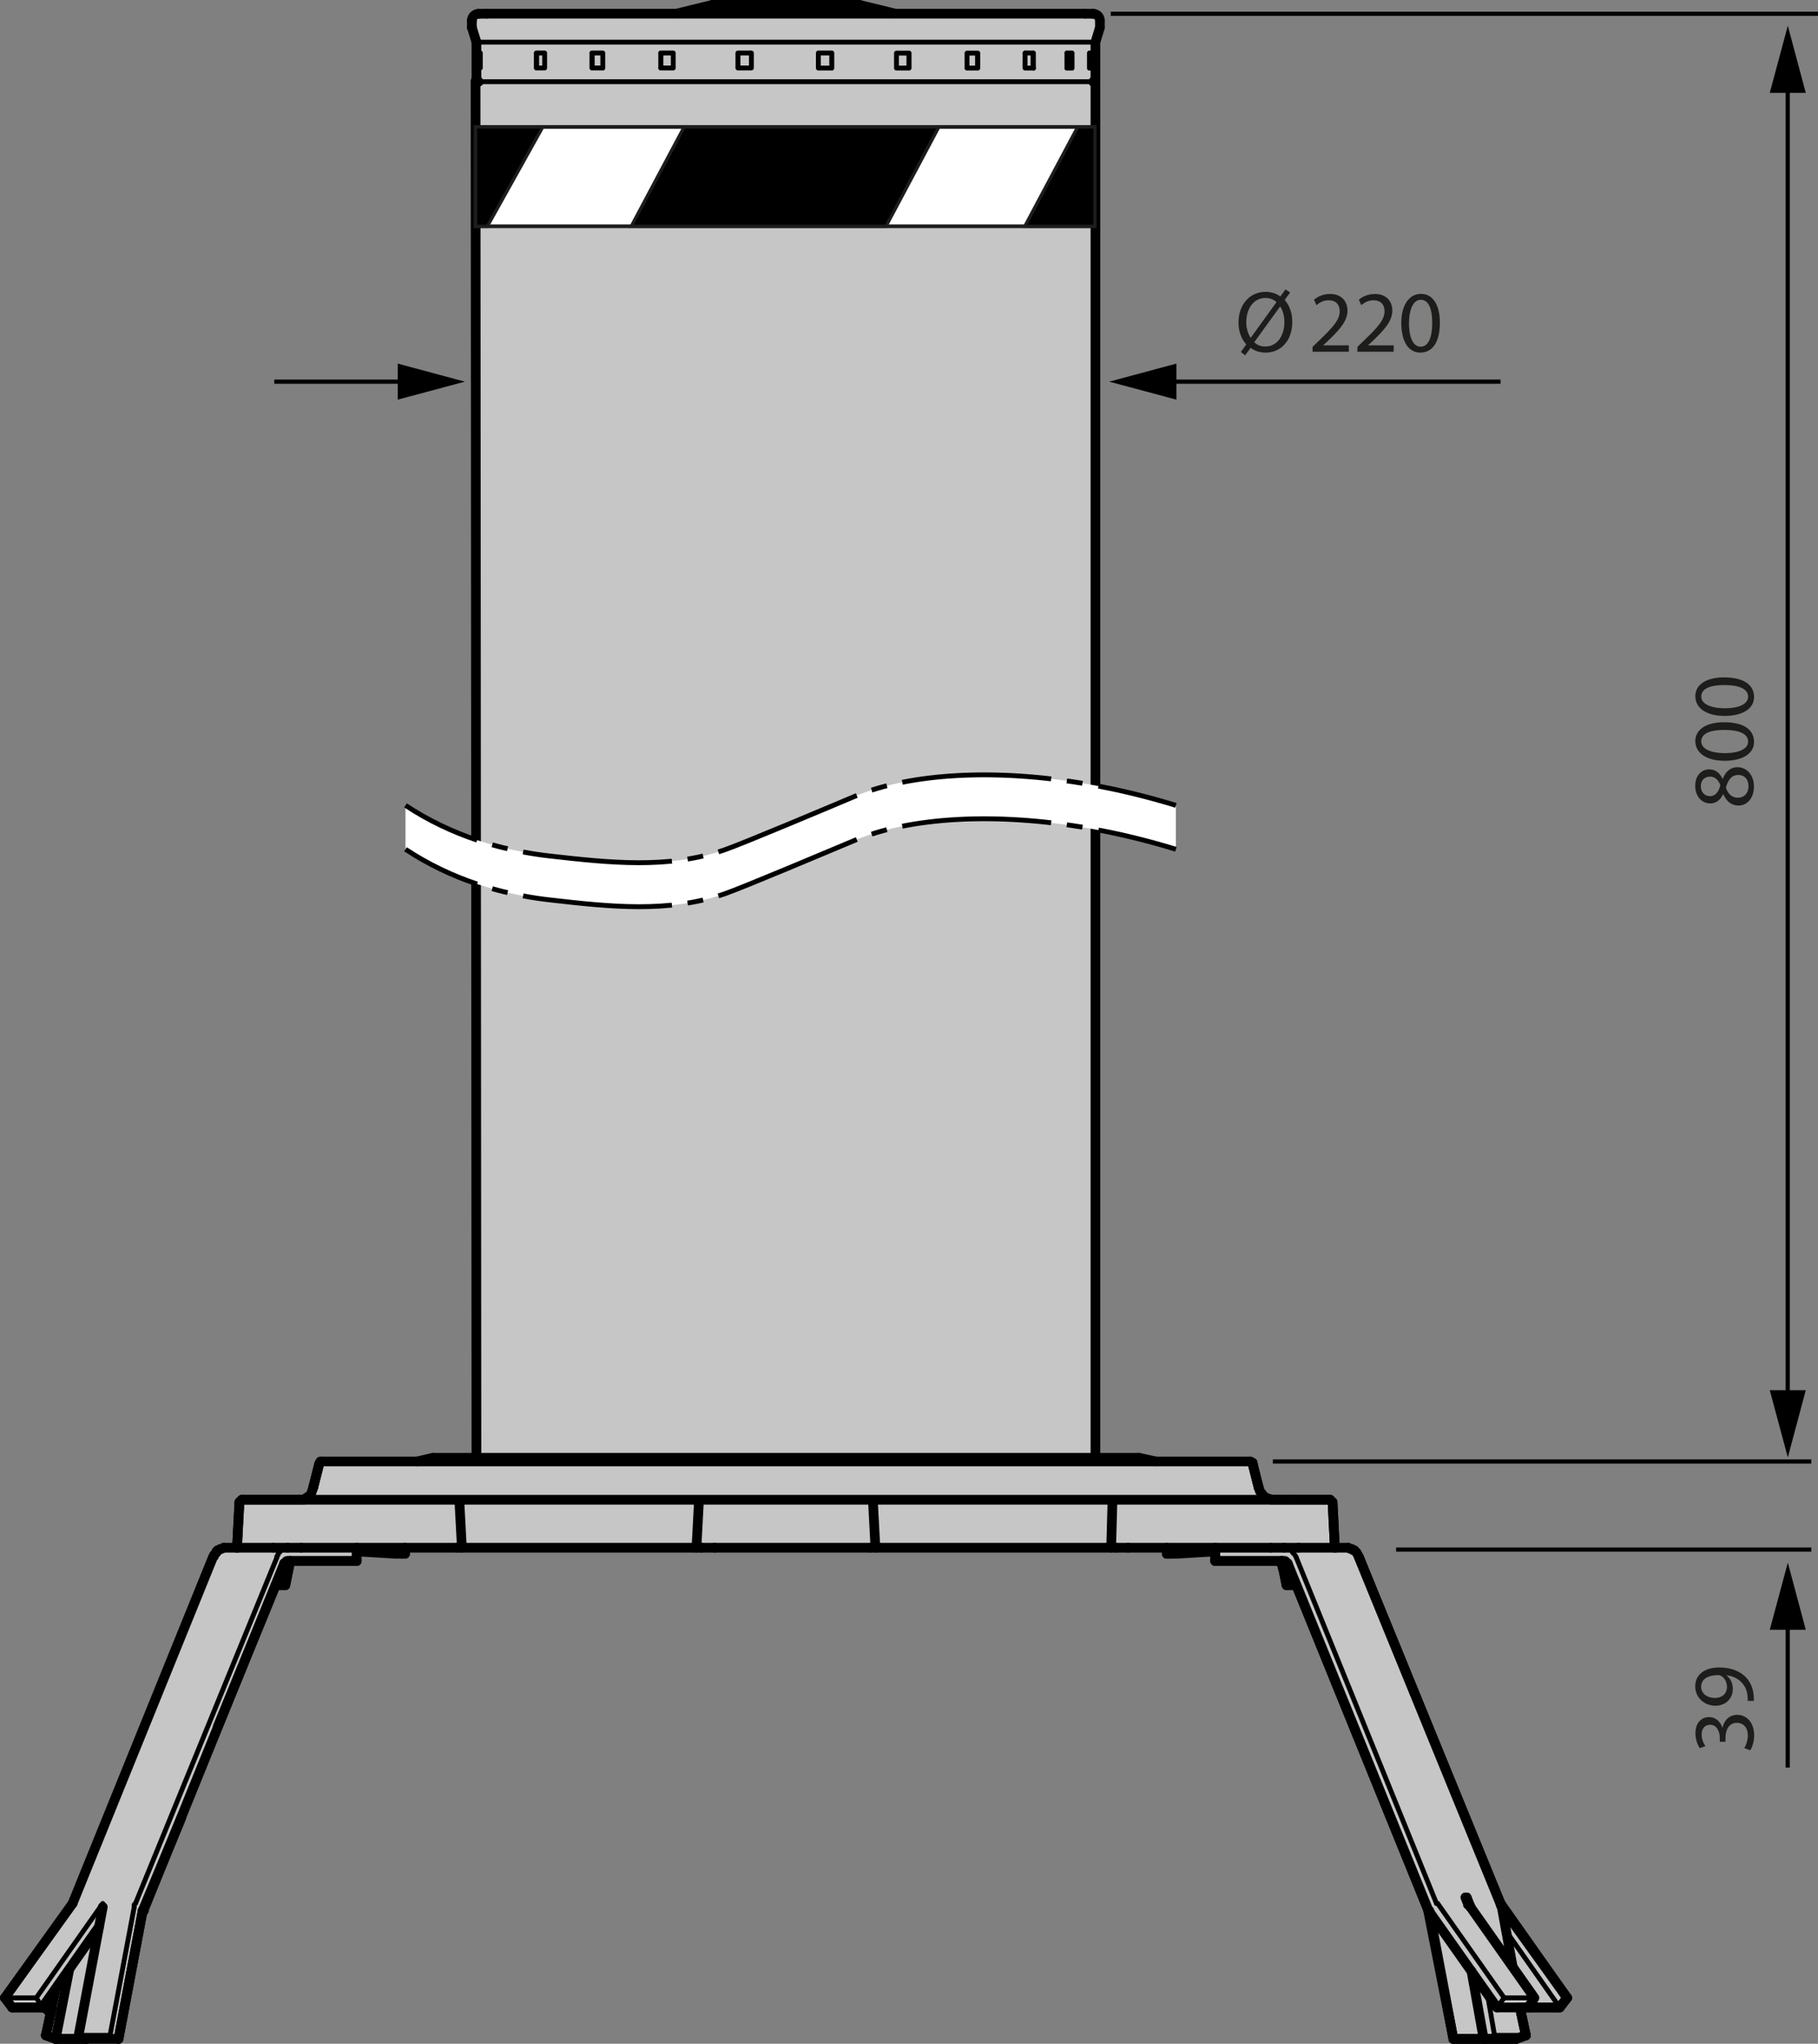 <?xml version="1.0" encoding="UTF-8"?>
<svg id="Livello_1" xmlns="http://www.w3.org/2000/svg" width="187.32" height="210.45" version="1.1" viewBox="0 0 187.32 210.45">
  <rect x="0" y="0" width="187.32" height="210.45" fill="#808080" stroke="none"/>
  <!-- Generator: Adobe Illustrator 29.8.2, SVG Export Plug-In . SVG Version: 2.1.1 Build 3)  -->
  <defs>
    <style>
      .st0, .st1, .st2, .st3, .st4, .st5, .st6, .st7 {
        fill: none;
        stroke: #000;
      }

      .st0, .st1, .st2, .st5 {
        stroke-linejoin: round;
      }

      .st0, .st3, .st4, .st5, .st6, .st7 {
        stroke-width: .5px;
      }

      .st8 {
        fill: #1d1d1b;
      }

      .st1 {
        stroke-width: 1px;
      }

      .st1, .st5 {
        stroke-linecap: round;
      }

      .st9, .st10 {
        fill: #fff;
      }

      .st2 {
        stroke-width: .43px;
      }

      .st10 {
        stroke-width: .38px;
      }

      .st10, .st3, .st4, .st6, .st11, .st7 {
        stroke-miterlimit: 10;
      }

      .st10, .st11 {
        stroke: #1d1d1b;
      }

      .st3 {
        stroke-dasharray: 1.63 1.63;
      }

      .st4 {
        stroke-dasharray: 15.4 1.63 1.63 1.63;
      }

      .st6 {
        stroke-dasharray: 15.4 1.63 1.63 1.63;
      }

      .st11 {
        stroke-width: .33px;
      }

      .st12 {
        fill: #c6c6c6;
      }
    </style>
  </defs>
  <line class="st2" x1="186.63" y1="150.49" x2="131.15" y2="150.49"/>
  <g>
    <line class="st2" x1="184.2" y1="182.01" x2="184.2" y2="166.56"/>
    <polygon points="186.06 167.82 184.21 160.91 182.35 167.82 186.06 167.82"/>
  </g>
  <line class="st2" x1="187.32" y1="1.42" x2="114.45" y2="1.42"/>
  <g>
    <line class="st2" x1="184.2" y1="144.42" x2="184.2" y2="8.3"/>
    <polygon points="186.06 143.15 184.21 150.07 182.35 143.15 186.06 143.15"/>
    <polygon points="186.06 9.56 184.21 2.65 182.35 9.56 186.06 9.56"/>
  </g>
  <g>
    <path class="st8" d="M179.14,82.95c-.74,0-1.26-.44-1.57-1.16h-.03c-.31.66-.81.94-1.31.94-.93,0-1.56-.78-1.56-1.81,0-1.13.71-1.7,1.44-1.7.5,0,1.03.24,1.37.96h.03c.29-.73.8-1.18,1.51-1.18,1.02,0,1.7.87,1.7,1.99,0,1.22-.73,1.96-1.58,1.96ZM176.18,81.98c.58,0,.9-.44,1.08-1.12-.17-.5-.53-.89-1.06-.89-.47,0-.95.28-.95.99,0,.66.43,1.02.94,1.02ZM179.11,79.8c-.71,0-1.05.5-1.28,1.29.2.68.65,1.05,1.21,1.05.59.03,1.12-.42,1.12-1.17s-.44-1.17-1.04-1.17Z"/>
    <path class="st8" d="M177.64,74.37c1.99,0,3.09.74,3.09,2.03,0,1.14-1.07,1.92-3.01,1.94-1.96,0-3.04-.85-3.04-2.03s1.1-1.94,2.96-1.94ZM177.73,77.55c1.52,0,2.39-.47,2.39-1.19,0-.81-.95-1.2-2.44-1.2s-2.39.37-2.39,1.19c0,.69.85,1.2,2.44,1.2Z"/>
    <path class="st8" d="M177.64,69.75c1.99,0,3.09.74,3.09,2.03,0,1.14-1.07,1.92-3.01,1.94-1.96,0-3.04-.85-3.04-2.03s1.1-1.94,2.96-1.94ZM177.73,72.93c1.52,0,2.39-.47,2.39-1.19,0-.81-.95-1.2-2.44-1.2s-2.39.37-2.39,1.19c0,.69.85,1.2,2.44,1.2Z"/>
  </g>
  <g>
    <line class="st2" x1="154.61" y1="39.3" x2="119.94" y2="39.3"/>
    <polygon points="121.21 37.44 114.29 39.3 121.21 41.15 121.21 37.44"/>
  </g>
  <line class="st0" x1="112.87" y1="39.3" x2="49" y2="39.3"/>
  <g>
    <path class="st8" d="M127.85,36.25l.56-.79c-.5-.54-.8-1.34-.8-2.24,0-1.92,1.21-3.17,2.8-3.17.56,0,1.08.16,1.51.48l.53-.73.48.32-.56.77c.5.55.78,1.34.78,2.23,0,2.12-1.3,3.19-2.75,3.19-.58,0-1.11-.17-1.54-.49l-.57.77-.44-.35ZM131.53,31.1c-.31-.26-.68-.42-1.13-.42-1.32,0-1.99,1.22-1.99,2.49,0,.68.18,1.16.45,1.63h0s2.67-3.7,2.67-3.7ZM129.24,35.25c.3.28.65.43,1.13.43,1.27,0,1.97-1.16,1.97-2.53,0-.51-.11-1.06-.42-1.58h-.03l-2.66,3.67Z"/>
    <path class="st8" d="M135.24,36.21v-.49l.62-.6c1.49-1.42,2.17-2.18,2.18-3.06,0-.59-.29-1.14-1.16-1.14-.53,0-.97.27-1.24.5l-.25-.56c.41-.34.98-.59,1.66-.59,1.26,0,1.79.86,1.79,1.7,0,1.08-.78,1.95-2.02,3.14l-.47.43v.02h2.63v.66h-3.74Z"/>
    <path class="st8" d="M139.86,36.21v-.49l.62-.6c1.49-1.42,2.17-2.18,2.18-3.06,0-.59-.29-1.14-1.16-1.14-.53,0-.97.27-1.24.5l-.25-.56c.41-.34.98-.59,1.66-.59,1.26,0,1.79.86,1.79,1.7,0,1.08-.78,1.95-2.02,3.14l-.47.43v.02h2.63v.66h-3.74Z"/>
    <path class="st8" d="M148.36,33.22c0,1.99-.74,3.09-2.04,3.09-1.14,0-1.92-1.07-1.94-3.01,0-1.96.85-3.04,2.04-3.04s1.94,1.1,1.94,2.96ZM145.18,33.31c0,1.52.47,2.39,1.19,2.39.81,0,1.2-.95,1.2-2.44s-.37-2.39-1.19-2.39c-.69,0-1.2.85-1.2,2.44Z"/>
  </g>
  <g>
    <line class="st2" x1="42.25" y1="39.3" x2="28.26" y2="39.3"/>
    <polygon points="40.98 37.44 47.9 39.3 40.98 41.15 40.98 37.44"/>
  </g>
  <g>
    <path class="st8" d="M179.72,180.02c.14-.23.37-.75.37-1.3,0-1.02-.65-1.33-1.13-1.32-.82,0-1.17.75-1.17,1.51v.44h-.59v-.44c0-.58-.3-1.31-.99-1.31-.47,0-.88.3-.88,1.03,0,.47.21.92.39,1.17l-.58.21c-.22-.31-.45-.9-.45-1.53,0-1.15.68-1.67,1.4-1.67.6,0,1.12.36,1.38,1.08h.02c.14-.72.68-1.31,1.5-1.31.94,0,1.75.73,1.75,2.13,0,.66-.21,1.23-.4,1.52l-.61-.22Z"/>
    <path class="st8" d="M180.07,175.13c.02-.17,0-.37-.03-.64-.06-.46-.25-.89-.57-1.22-.35-.39-.86-.67-1.56-.77v.03c.4.32.63.79.63,1.38,0,1.05-.79,1.73-1.79,1.73-1.11,0-2.08-.8-2.08-2s.97-1.94,2.47-1.94c1.29,0,2.19.43,2.75,1.01.44.45.71,1.07.78,1.7.04.29.05.54.04.73h-.65ZM176.7,174.84c.73,0,1.24-.44,1.24-1.13,0-.53-.26-.95-.61-1.15-.07-.04-.16-.07-.29-.07-1,0-1.76.37-1.76,1.2,0,.67.59,1.15,1.42,1.15Z"/>
  </g>
  <line class="st2" x1="186.63" y1="159.56" x2="143.85" y2="159.56"/>
  <g>
    <g>
      <path class="st12" d="M41.73,159.37v.62h-.87l-4.11-.25v1h-6.85l-.5,2.49h-.99l-13.7,33.52-2.49,13.2h-6.47l-1-.37.5-2.24-.62-.62H1.25l-.75-1,6.98-9.72,14.33-35.5s.79-1.2,1.54-1.13h1.13l.18-4.69.25-.25,6.44-.04.69-.55.21-.58.64-2.52.25-.25,10.2.02,1.26-.39,4.47-.02.02-145.75-.36-1.27s-.38-1.58.82-1.68h20.43l3.44-.89h15.13l3.61.88,20.29.04s1.27,0,.86,1.75l-.51,1.13.07,145.86,4.5-.05,1.74.37h9.72l.25.13.61,2.68s.34,1.06,1.58,1.17l5.79-.03.15.2.34,4.74,1.2-.03s.79,0,1.24.89l14.63,35.77,6.85,9.72-.75,1-4.01.04.41,2.71-.88.49h-6.48l-2.62-13.33-13.58-33.39h-1l-.5-2.49h-6.85v-1l-4.99.25v-.62H41.73"/>
      <line class="st1" x1="111.82" y1="1.41" x2="112.64" y2="1.42"/>
      <line class="st1" x1="50.14" y1="1.41" x2="49.31" y2="1.42"/>
      <line class="st1" x1="73.41" y1=".5" x2="88.54" y2=".5"/>
      <line class="st1" x1="49" y1="8.36" x2="49.09" y2="149.94"/>
      <line class="st1" x1="112.87" y1="8.41" x2="112.87" y2="149.94"/>
      <line class="st5" x1="49.09" y1="8.41" x2="112.87" y2="8.41"/>
      <line class="st1" x1="73.41" y1=".5" x2="69.81" y2="1.38"/>
      <line class="st1" x1="88.54" y1=".5" x2="92.15" y2="1.38"/>
      <path class="st1" d="M49.31,1.42c-.38,0-.69.32-.69.7"/>
      <path class="st1" d="M113.33,2.12c0-.38-.31-.7-.69-.7"/>
      <line class="st1" x1="113.33" y1="2.83" x2="113.33" y2="2.12"/>
      <line class="st1" x1="48.62" y1="2.83" x2="48.62" y2="2.12"/>
      <line class="st1" x1="112.87" y1="8.18" x2="112.87" y2="4.34"/>
      <line class="st1" x1="49.09" y1="8.18" x2="49.09" y2="4.34"/>
      <line class="st1" x1="112.87" y1="4.34" x2="113.33" y2="2.83"/>
      <line class="st1" x1="49.09" y1="4.34" x2="48.62" y2="2.83"/>
      <line class="st5" x1="49.09" y1="4.34" x2="112.87" y2="4.34"/>
      <line class="st1" x1="112.64" y1="8.42" x2="112.87" y2="8.18"/>
      <line class="st1" x1="49.32" y1="8.42" x2="49.09" y2="8.18"/>
      <path class="st5" d="M106.44,7.02v-1.57M106.48,5.46v1.57M106.48,5.46h-.85M110.46,7.02h-.54M109.93,7.02v-1.57M110.42,7.02v-1.56M110.46,5.46v1.56M110.46,5.46h-.05M110.42,5.46h-.49M110.46,5.46c-.12,0-.39,0-.54,0M112.43,7.02h-.18M112.25,7.02v-1.56M112.38,7.02v-1.56M112.43,5.46v1.56M112.43,5.46h-.05M112.38,5.46h-.13M112.43,5.46h-.18"/>
      <path class="st5" d="M49.49,7h-.18M49.36,5.45v1.54M49.31,7v-1.54M49.49,5.45v1.54M49.49,5.45h-.13M49.31,5.45h.05M49.49,5.45h-.18M56.12,7c-.22,0-.65,0-.86,0M55.3,5.46v1.54M55.26,7v-1.54M56.12,5.46v1.54M55.26,5.46h.04M56.11,5.46h-.85M62.1,7c-.28,0-.83,0-1.11,0M61.02,5.46v1.54M60.99,7v-1.54M62.11,5.46v1.55M60.99,5.46h.03M62.1,5.46h-1.12M69.37,7h-1.3M68.1,5.46v1.54M68.08,7v-1.54M69.37,5.46v1.54M68.08,5.46h.02M69.37,5.46h-1.3M77.42,7h-1.39M76.04,5.46v1.54M76.03,7v-1.54M77.42,5.46v1.54M76.03,5.46h0M77.42,5.46h-1.39M85.71,7.01h-1.39M84.32,7.01v-1.54M85.7,7.01v-1.54M85.71,5.46v1.54M85.71,5.46h-1.39M93.67,7.01h-1.29M92.37,7.01v-1.54M93.65,7.01v-1.54M93.67,5.47v1.54M93.67,5.47c-.32,0-.97,0-1.29,0M100.75,7.01h-1.12M99.64,7.01v-1.54M100.72,7.01v-1.54M100.75,5.47v1.54M100.75,5.47h-1.11M106.49,7.01h-.85M105.62,7.01v-1.54"/>
      <line class="st1" x1="5.23" y1="207.34" x2="4.61" y2="206.71"/>
      <line class="st1" x1="32.89" y1="150.74" x2="32.27" y2="153.18"/>
      <line class="st1" x1="30.9" y1="154.43" x2="24.92" y2="154.43"/>
      <line class="st1" x1="24.92" y1="154.43" x2="24.67" y2="154.68"/>
      <line class="st1" x1="24.67" y1="154.68" x2="24.42" y2="159.37"/>
      <line class="st1" x1="137.54" y1="159.37" x2="137.3" y2="154.68"/>
      <line class="st1" x1="137.3" y1="154.68" x2="137.05" y2="154.43"/>
      <line class="st1" x1="137.05" y1="154.43" x2="131.06" y2="154.43"/>
      <line class="st1" x1="129.69" y1="153.18" x2="129.07" y2="150.74"/>
      <line class="st1" x1="132.06" y1="160.87" x2="132.06" y2="160.74"/>
      <polyline class="st1" points="132.06 160.87 132.06 160.99 132.06 161.12 132.18 161.24 132.18 161.36 132.18 161.49 132.31 161.49 132.31 161.61 132.43 161.61 132.43 161.49 132.56 161.49 132.56 161.36 132.56 161.24 132.68 161.12 132.68 160.99"/>
      <line class="st1" x1="29.4" y1="161.12" x2="29.28" y2="160.99"/>
      <line class="st1" x1="31.02" y1="159.37" x2="29.65" y2="159.37"/>
      <polyline class="st1" points="36.75 159.37 36.75 160.74 29.65 160.74"/>
      <line class="st1" x1="29.65" y1="159.37" x2="28.16" y2="159.37"/>
      <line class="st1" x1="24.42" y1="159.37" x2="23.05" y2="159.37"/>
      <line class="st5" x1=".5" y1="205.72" x2="3.74" y2="205.72"/>
      <line class="st1" x1="4.36" y1="206.71" x2="1.25" y2="206.71"/>
      <line class="st1" x1="4.36" y1="206.71" x2="10.22" y2="198.37"/>
      <line class="st5" x1="3.74" y1="205.72" x2="4.36" y2="206.71"/>
      <line class="st5" x1="3.74" y1="205.72" x2="10.59" y2="196"/>
      <line class="st1" x1="14.7" y1="196.75" x2="12.21" y2="209.95"/>
      <line class="st5" x1="11.34" y1="209.58" x2="13.83" y2="196.37"/>
      <polyline class="st5" points="11.34 209.58 8.1 209.58 10.59 196.37"/>
      <line class="st1" x1="8.1" y1="209.58" x2="10.59" y2="196.37"/>
      <line class="st1" x1="7.48" y1="196" x2="21.93" y2="160.37"/>
      <line class="st5" x1="28.53" y1="160.37" x2="13.96" y2="196"/>
      <line class="st1" x1="14.83" y1="196.62" x2="29.28" y2="160.99"/>
      <line class="st1" x1="154.61" y1="196" x2="161.47" y2="205.72"/>
      <line class="st5" x1="160.71" y1="206.71" x2="155.11" y2="198.74"/>
      <polyline class="st1" points="161.47 205.72 160.71 206.71 157.6 206.71 157.48 206.59"/>
      <line class="st1" x1="149.75" y1="209.95" x2="147.26" y2="196.75"/>
      <polyline class="st1" points="151.62 202.98 152.87 209.95 153.11 209.95"/>
      <line class="st1" x1="152.87" y1="209.95" x2="149.75" y2="209.95"/>
      <polyline class="st1" points="5.36 206.71 4.48 206.71 5.6 205.22"/>
      <line class="st1" x1="4.48" y1="206.59" x2="4.48" y2="206.71"/>
      <line class="st1" x1="5.73" y1="209.95" x2="7.1" y2="202.98"/>
      <line class="st1" x1="8.97" y1="209.95" x2="8.84" y2="209.95"/>
      <line class="st1" x1="5.73" y1="209.95" x2="4.73" y2="209.58"/>
      <line class="st1" x1="5.73" y1="209.95" x2="8.84" y2="209.95"/>
      <line class="st1" x1="4.73" y1="209.58" x2="5.73" y2="204.84"/>
      <line class="st1" x1="130.94" y1="159.37" x2="132.31" y2="159.37"/>
      <polyline class="st1" points="125.21 159.37 125.21 160.74 132.31 160.74"/>
      <line class="st1" x1="137.54" y1="159.37" x2="138.91" y2="159.37"/>
      <line class="st1" x1="133.8" y1="159.37" x2="132.31" y2="159.37"/>
      <polyline class="st1" points="151.12 195.38 151.12 195.38 151.37 196.12"/>
      <line class="st5" x1="148.13" y1="196" x2="154.98" y2="205.72"/>
      <line class="st1" x1="154.24" y1="206.71" x2="147.38" y2="197"/>
      <line class="st5" x1="154.98" y1="205.72" x2="154.24" y2="206.71"/>
      <line class="st5" x1="154.98" y1="205.72" x2="158.1" y2="205.72"/>
      <line class="st1" x1="157.48" y1="206.71" x2="154.24" y2="206.71"/>
      <polyline class="st1" points="157.48 206.71 158.1 205.72 151.25 196"/>
      <polyline class="st5" points="151.74 203.23 153.11 209.95 153.99 209.58"/>
      <line class="st1" x1="156.23" y1="209.95" x2="157.22" y2="209.58"/>
      <line class="st1" x1="156.23" y1="209.95" x2="153.11" y2="209.95"/>
      <line class="st1" x1="157.22" y1="209.58" x2="156.6" y2="206.71"/>
      <line class="st1" x1="155.85" y1="202.48" x2="154.74" y2="196.37"/>
      <line class="st5" x1="153.99" y1="209.58" x2="157.22" y2="209.58"/>
      <line class="st5" x1="153.99" y1="209.58" x2="153.24" y2="205.22"/>
      <line class="st1" x1="151.25" y1="196" x2="151" y2="195.38"/>
      <line class="st5" x1="148.01" y1="196" x2="133.56" y2="160.37"/>
      <line class="st1" x1="140.03" y1="160.37" x2="154.61" y2="196"/>
      <line class="st1" x1="151.37" y1="196" x2="151.12" y2="195.38"/>
      <line class="st1" x1="151.25" y1="196.12" x2="151.37" y2="196.12"/>
      <line class="st1" x1="147.13" y1="196.62" x2="132.68" y2="160.99"/>
      <line class="st1" x1="151" y1="195.38" x2="151.25" y2="196"/>
      <polyline class="st1" points="132.06 160.74 132.56 163.23 133.56 163.23"/>
      <polyline class="st1" points="29.9 160.74 29.4 163.23 28.41 163.23"/>
      <line class="st1" x1="41.73" y1="160" x2="41.24" y2="160"/>
      <line class="st1" x1="120.22" y1="160" x2="120.73" y2="160"/>
      <line class="st1" x1="72.26" y1="159.37" x2="47.1" y2="159.37"/>
      <line class="st1" x1="89.7" y1="159.37" x2="114.99" y2="159.37"/>
      <line class="st1" x1="120.22" y1="159.75" x2="120.22" y2="160"/>
      <line class="st1" x1="41.73" y1="160" x2="41.73" y2="159.75"/>
      <line class="st1" x1="120.22" y1="159.75" x2="120.22" y2="159.37"/>
      <line class="st1" x1="41.73" y1="159.75" x2="41.73" y2="159.37"/>
      <line class="st1" x1="129.69" y1="153.18" x2="129.07" y2="150.74"/>
      <line class="st1" x1="32.89" y1="150.74" x2="32.27" y2="153.18"/>
      <line class="st1" x1="28.16" y1="159.37" x2="24.42" y2="159.37"/>
      <line class="st1" x1="24.42" y1="159.37" x2="24.67" y2="154.68"/>
      <polyline class="st1" points="31.02 159.37 45.72 159.37 47.1 159.37"/>
      <line class="st1" x1="47.59" y1="159.37" x2="47.34" y2="154.68"/>
      <line class="st1" x1="72.26" y1="159.37" x2="73.63" y2="159.37"/>
      <line class="st1" x1="71.76" y1="159.37" x2="72.01" y2="154.68"/>
      <polyline class="st1" points="73.63 159.37 88.33 159.37 89.7 159.37"/>
      <line class="st1" x1="90.2" y1="159.37" x2="89.95" y2="154.68"/>
      <line class="st1" x1="114.99" y1="159.37" x2="116.24" y2="159.37"/>
      <line class="st1" x1="114.49" y1="159.37" x2="114.62" y2="154.68"/>
      <line class="st1" x1="116.24" y1="159.37" x2="130.94" y2="159.37"/>
      <line class="st1" x1="137.54" y1="159.37" x2="137.3" y2="154.68"/>
      <line class="st1" x1="137.54" y1="159.37" x2="133.8" y2="159.37"/>
      <line class="st1" x1="128.82" y1="150.49" x2="33.14" y2="150.49"/>
      <line class="st1" x1="133.43" y1="154.43" x2="137.05" y2="154.43"/>
      <polyline class="st1" points="133.43 154.43 116.24 154.43 114.87 154.43 112.63 154.43 92.07 154.43 89.83 154.43 88.33 154.43 73.63 154.43 72.26 154.43 69.89 154.43 49.34 154.43 47.1 154.43 45.72 154.43 28.53 154.43 24.92 154.43"/>
      <line class="st1" x1="117.36" y1="150.11" x2="119.1" y2="150.49"/>
      <line class="st1" x1="44.6" y1="150.11" x2="42.98" y2="150.49"/>
      <line class="st1" x1="44.6" y1="150.11" x2="117.36" y2="150.11"/>
      <polyline class="st1" points="131.06 154.43 130.32 154.18 129.82 153.56 129.69 153.18"/>
      <polyline class="st1" points="32.27 153.18 32.02 153.93 31.27 154.43 30.9 154.43"/>
      <polyline class="st1" points="128.82 150.49 129.07 150.61 129.07 150.74"/>
      <polyline class="st1" points="32.89 150.74 33.01 150.49 33.14 150.49"/>
      <polyline class="st5" points="29.65 159.37 29.4 159.5 29.15 159.5 29.03 159.62 28.9 159.62 28.9 159.75 28.78 159.87 28.65 160 28.65 160.12 28.53 160.25 28.53 160.37"/>
      <polyline class="st1" points="23.05 159.37 22.8 159.5 22.68 159.5 22.55 159.62 22.43 159.62 22.3 159.75 22.3 159.87 22.18 160 22.05 160.12 22.05 160.25 21.93 160.37"/>
      <polyline class="st1" points="29.65 160.74 29.53 160.74 29.53 160.87 29.4 160.87 29.4 160.99 29.28 160.99"/>
      <polyline class="st1" points="14.83 196.62 14.83 196.75 14.7 196.75"/>
      <polyline class="st5" points="13.96 196 13.83 196.12 13.83 196.37"/>
      <polyline class="st1" points="147.26 196.75 147.26 196.75 147.13 196.62"/>
      <polyline class="st1" points="140.03 160.37 139.91 160.12 139.78 159.87 139.66 159.75 139.54 159.62 139.41 159.62 139.29 159.5 139.16 159.5 138.91 159.37"/>
      <polyline class="st5" points="133.56 160.37 133.43 160.12 133.18 159.87 133.18 159.75 133.06 159.62 132.93 159.62 132.81 159.5 132.56 159.5 132.31 159.37"/>
      <polyline class="st1" points="132.68 160.99 132.68 160.99 132.56 160.87 132.43 160.87 132.43 160.74 132.31 160.74"/>
      <polyline class="st1" points="154.74 196.37 154.61 196.12 154.61 196"/>
      <polyline class="st1" points="151.49 196.37 151.49 196.25 151.37 196.12"/>
      <polyline class="st5" points="148.01 196 148.01 196 148.13 196"/>
      <polyline class="st1" points="147.13 196.62 147.26 196.87 147.38 197"/>
      <line class="st1" x1="140.03" y1="160.37" x2="154.74" y2="196.37"/>
      <line class="st1" x1="154.74" y1="196.37" x2="161.47" y2="205.72"/>
      <line class="st1" x1="161.47" y1="205.72" x2="160.71" y2="206.71"/>
      <line class="st1" x1="160.71" y1="206.71" x2="156.6" y2="206.71"/>
      <line class="st1" x1="156.6" y1="206.71" x2="157.22" y2="209.58"/>
      <line class="st1" x1="157.22" y1="209.58" x2="156.23" y2="209.95"/>
      <line class="st1" x1="156.23" y1="209.95" x2="149.75" y2="209.95"/>
      <line class="st1" x1="149.75" y1="209.95" x2="147.13" y2="196.62"/>
      <line class="st1" x1="147.13" y1="196.62" x2="133.56" y2="163.23"/>
      <line class="st1" x1="133.56" y1="163.23" x2="132.56" y2="163.23"/>
      <line class="st1" x1="132.56" y1="163.23" x2="132.06" y2="160.74"/>
      <line class="st1" x1="132.06" y1="160.74" x2="125.21" y2="160.74"/>
      <line class="st1" x1="125.21" y1="160.74" x2="125.21" y2="159.75"/>
      <line class="st1" x1="125.21" y1="159.75" x2="121.1" y2="160"/>
      <line class="st1" x1="40.86" y1="160" x2="36.75" y2="159.75"/>
      <line class="st1" x1="36.75" y1="159.75" x2="36.75" y2="160.74"/>
      <line class="st1" x1="36.75" y1="160.74" x2="29.9" y2="160.74"/>
      <line class="st1" x1="29.9" y1="160.74" x2="29.4" y2="163.23"/>
      <line class="st1" x1="29.4" y1="163.23" x2="28.41" y2="163.23"/>
      <line class="st1" x1="28.41" y1="163.23" x2="22.43" y2="177.81"/>
      <line class="st1" x1="7.48" y1="196" x2=".5" y2="205.72"/>
      <line class="st1" x1=".5" y1="205.72" x2="1.25" y2="206.71"/>
      <line class="st1" x1="1.25" y1="206.71" x2="5.36" y2="206.71"/>
      <line class="st1" x1="5.36" y1="206.71" x2="4.73" y2="209.58"/>
      <line class="st1" x1="4.73" y1="209.58" x2="5.73" y2="209.95"/>
      <line class="st1" x1="5.73" y1="209.95" x2="12.21" y2="209.95"/>
      <line class="st1" x1="12.21" y1="209.95" x2="14.7" y2="196.75"/>
      <line class="st1" x1="14.7" y1="196.75" x2="18.69" y2="187.16"/>
      <g>
        <rect class="st10" x="49" y="13.07" width="63.79" height="10.23"/>
        <polygon class="st11" points="112.82 23.3 105.59 23.3 111.04 13.07 112.82 13.07 112.82 23.3"/>
        <polygon class="st11" points="91.29 23.3 65.04 23.3 70.49 13.07 96.74 13.07 91.29 23.3"/>
        <polygon class="st11" points="49 13.07 55.93 13.07 50.22 23.3 49 23.3 49 13.07"/>
      </g>
      <line class="st1" x1="50.14" y1="1.41" x2="111.82" y2="1.41"/>
    </g>
    <g>
      <path class="st9" d="M121.16,87.45c-13.37-4.1-25.88-3.93-33.04-.94-2.74,1.14-11.58,4.88-13.46,5.53-5.78,2-11.92,1.32-17.95.63-4.77-.54-10.11-2.01-14.93-5.22v-4.52c4.82,3.21,10.16,4.68,14.93,5.22,6.03.68,12.17,1.36,17.95-.64,1.88-.65,10.73-4.38,13.46-5.53,7.16-2.98,19.66-3.16,33.04.94v4.52Z"/>
      <g>
        <path class="st7" d="M41.78,82.93c2.38,1.58,4.88,2.74,7.38,3.58"/>
        <path class="st3" d="M50.72,86.99c.8.23,1.6.42,2.38.58"/>
        <path class="st6" d="M53.9,87.73c.95.18,1.89.32,2.81.42,6.03.68,12.17,1.36,17.95-.64,1.88-.65,10.73-4.38,13.46-5.53,5.56-2.31,14.34-2.94,24.26-1.18"/>
        <path class="st7" d="M113.18,80.95c2.6.49,5.27,1.15,7.98,1.98"/>
      </g>
      <g>
        <path class="st7" d="M41.78,87.45c2.38,1.58,4.88,2.74,7.38,3.58"/>
        <path class="st3" d="M50.72,91.51c.8.23,1.6.42,2.38.58"/>
        <path class="st4" d="M53.9,92.25c.95.18,1.89.32,2.81.42,6.03.69,12.17,1.37,17.95-.63,1.88-.65,10.73-4.39,13.46-5.53,5.56-2.32,14.34-2.95,24.26-1.19"/>
        <path class="st7" d="M113.18,85.47c2.6.49,5.27,1.15,7.98,1.98"/>
      </g>
    </g>
  </g>
</svg>